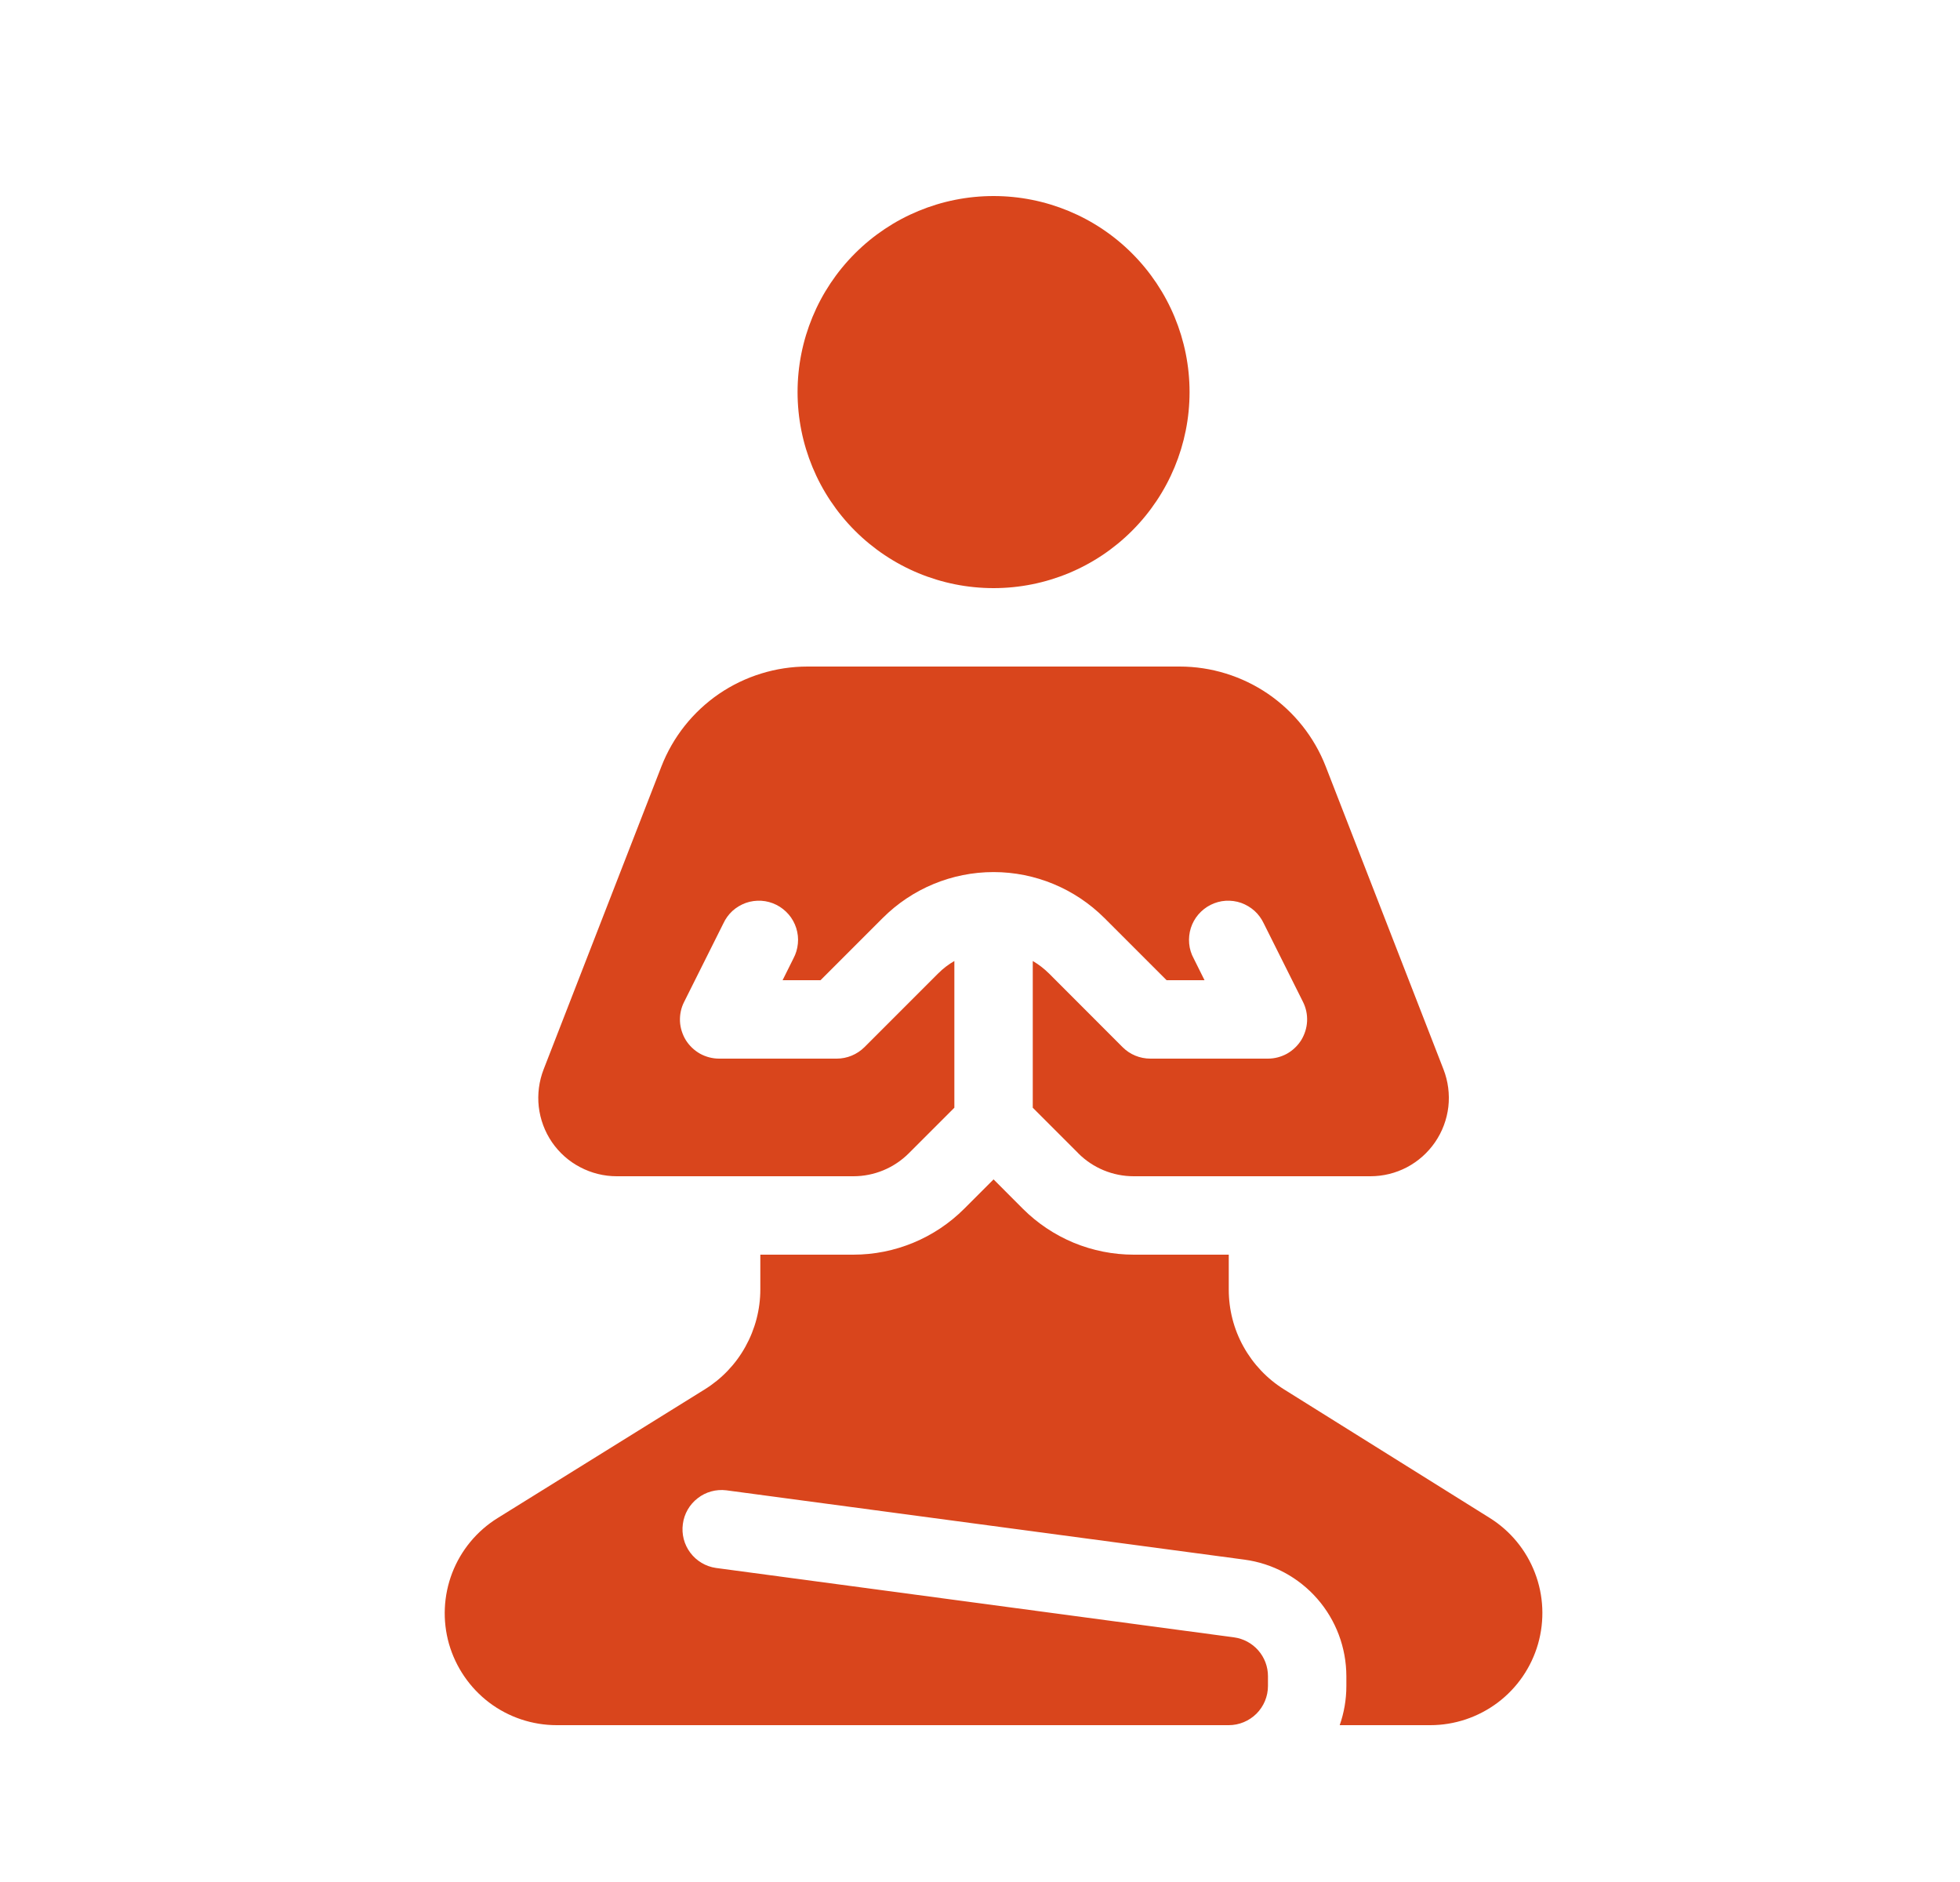 <svg width="25" height="24" viewBox="0 0 25 24" fill="none" xmlns="http://www.w3.org/2000/svg">
<path d="M15.173 5C15.173 5.663 14.909 6.299 14.44 6.768C13.972 7.237 13.336 7.5 12.673 7.5C12.009 7.5 11.374 7.237 10.905 6.768C10.436 6.299 10.173 5.663 10.173 5C10.173 4.337 10.436 3.701 10.905 3.232C11.374 2.763 12.009 2.5 12.673 2.5C13.336 2.5 13.972 2.763 14.44 3.232C14.909 3.701 15.173 4.337 15.173 5ZM16.173 21.5C16.173 21.633 16.12 21.76 16.026 21.854C15.932 21.947 15.805 22 15.673 22H7.101C6.79 22 6.488 21.899 6.24 21.712C5.993 21.525 5.813 21.262 5.727 20.964C5.642 20.665 5.657 20.347 5.768 20.058C5.88 19.768 6.083 19.523 6.347 19.359L8.989 17.718C9.206 17.583 9.385 17.396 9.508 17.173C9.632 16.95 9.698 16.699 9.698 16.444V16H10.885C11.415 16 11.924 15.789 12.299 15.414L12.673 15.04L13.046 15.414C13.232 15.6 13.453 15.747 13.695 15.848C13.938 15.948 14.198 16 14.461 16H15.673V16.446C15.673 16.7 15.737 16.951 15.861 17.173C15.984 17.395 16.162 17.583 16.378 17.718L19.001 19.357C19.264 19.521 19.467 19.767 19.578 20.057C19.69 20.347 19.703 20.666 19.618 20.964C19.532 21.263 19.352 21.525 19.104 21.712C18.855 21.899 18.553 22 18.243 22H17.088C17.143 21.843 17.173 21.675 17.173 21.5V21.375C17.172 21.012 17.041 20.661 16.801 20.387C16.562 20.114 16.232 19.937 15.872 19.889L9.264 19.005C9.134 18.989 9.002 19.025 8.899 19.106C8.795 19.186 8.727 19.304 8.71 19.434C8.692 19.565 8.726 19.696 8.805 19.801C8.884 19.906 9.001 19.976 9.131 19.995L15.739 20.88C15.859 20.896 15.969 20.955 16.049 21.046C16.129 21.137 16.173 21.254 16.173 21.375V21.5ZM13.754 14.707L13.173 14.126V12.255C13.247 12.298 13.316 12.351 13.38 12.414L14.319 13.354C14.413 13.448 14.54 13.5 14.673 13.5H16.173C16.258 13.5 16.341 13.478 16.416 13.437C16.49 13.395 16.553 13.335 16.598 13.263C16.642 13.19 16.668 13.108 16.672 13.023C16.676 12.937 16.658 12.853 16.62 12.777L16.12 11.777C16.091 11.716 16.052 11.661 16.002 11.616C15.952 11.571 15.894 11.537 15.831 11.514C15.768 11.492 15.701 11.483 15.634 11.487C15.567 11.491 15.502 11.509 15.442 11.539C15.382 11.569 15.329 11.611 15.285 11.662C15.242 11.712 15.209 11.772 15.189 11.835C15.169 11.899 15.162 11.966 15.168 12.033C15.174 12.1 15.194 12.165 15.226 12.223L15.364 12.5H14.88L14.087 11.707C13.711 11.332 13.203 11.121 12.673 11.121C12.142 11.121 11.634 11.332 11.259 11.707L10.466 12.5H9.982L10.12 12.223C10.151 12.165 10.171 12.1 10.177 12.033C10.184 11.966 10.176 11.899 10.156 11.835C10.136 11.772 10.103 11.712 10.06 11.662C10.016 11.611 9.963 11.569 9.903 11.539C9.843 11.509 9.778 11.491 9.711 11.487C9.644 11.483 9.577 11.492 9.514 11.514C9.451 11.537 9.393 11.571 9.343 11.616C9.294 11.661 9.254 11.716 9.226 11.777L8.726 12.777C8.687 12.853 8.67 12.937 8.673 13.023C8.677 13.108 8.703 13.19 8.747 13.263C8.792 13.335 8.855 13.395 8.929 13.437C9.004 13.478 9.087 13.5 9.173 13.5H10.673C10.805 13.5 10.932 13.447 11.026 13.354L11.966 12.414C12.029 12.351 12.098 12.298 12.173 12.255V14.126L11.592 14.707C11.404 14.895 11.15 15 10.885 15H7.866C7.703 15 7.543 14.96 7.399 14.884C7.255 14.809 7.132 14.699 7.04 14.565C6.948 14.43 6.891 14.276 6.872 14.114C6.854 13.953 6.875 13.789 6.934 13.637L8.436 9.775C8.582 9.399 8.838 9.077 9.17 8.849C9.503 8.622 9.897 8.5 10.3 8.5H15.046C15.449 8.5 15.842 8.622 16.175 8.849C16.507 9.077 16.764 9.399 16.91 9.775L18.412 13.637C18.471 13.789 18.492 13.953 18.474 14.114C18.455 14.276 18.397 14.431 18.305 14.565C18.213 14.699 18.09 14.809 17.946 14.885C17.802 14.961 17.642 15 17.479 15H14.46C14.195 15 13.941 14.895 13.753 14.707" fill="#D9451C"/>
</svg>
